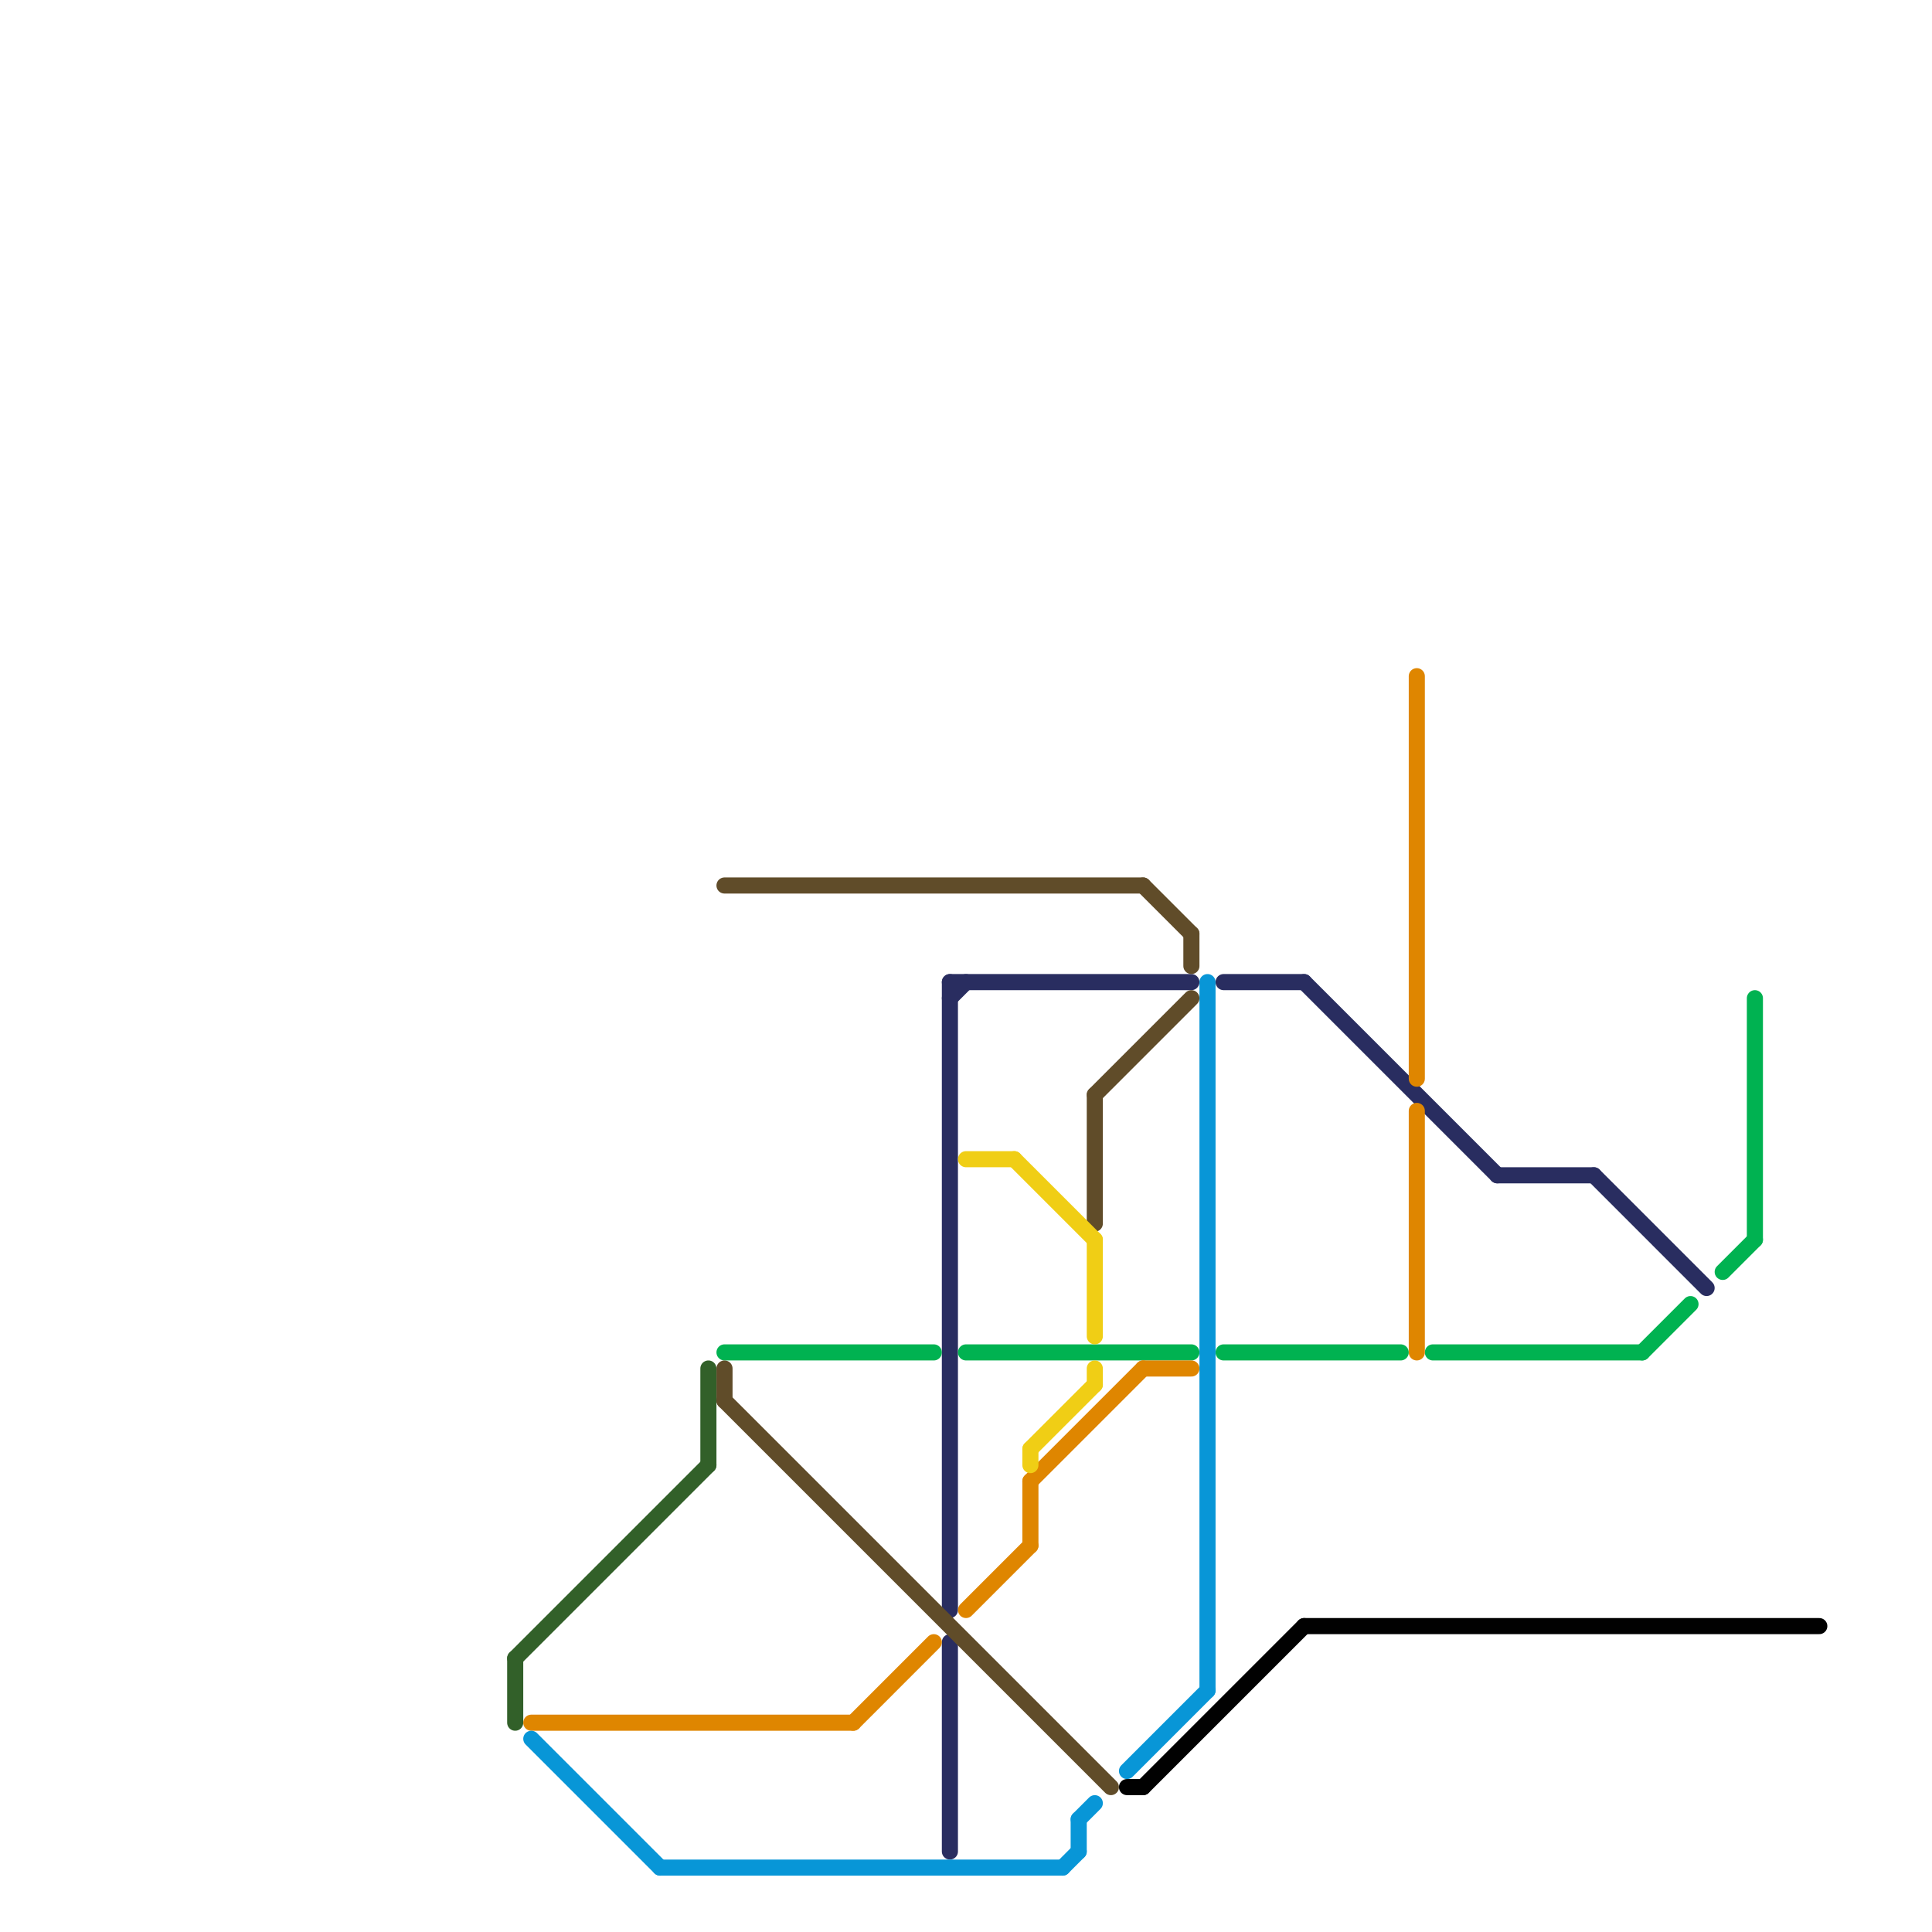 
<svg version="1.1" xmlns="http://www.w3.org/2000/svg" viewBox="0 0 120 120">
<style>text { font: 1px Helvetica; font-weight: 600; white-space: pre; dominant-baseline: central; } line { stroke-width: 1; fill: none; stroke-linecap: round; stroke-linejoin: round; } .c0 { stroke: #010101 } .c1 { stroke: #292d60 } .c2 { stroke: #00b251 } .c3 { stroke: #326029 } .c4 { stroke: #df8600 } .c5 { stroke: #0896d7 } .c6 { stroke: #604c29 } .c7 { stroke: #f0ce15 }</style><defs><g id="wm-xf"><circle r="1.2" fill="#000"/><circle r="0.9" fill="#fff"/><circle r="0.6" fill="#000"/><circle r="0.3" fill="#fff"/></g><g id="wm"><circle r="0.6" fill="#000"/><circle r="0.3" fill="#fff"/></g></defs><line class="c0" x1="70" y1="111" x2="71" y2="111"/><line class="c0" x1="71" y1="111" x2="81" y2="101"/><line class="c0" x1="81" y1="101" x2="113" y2="101"/><line class="c1" x1="59" y1="61" x2="74" y2="61"/><line class="c1" x1="59" y1="102" x2="59" y2="115"/><line class="c1" x1="76" y1="61" x2="81" y2="61"/><line class="c1" x1="93" y1="73" x2="99" y2="73"/><line class="c1" x1="81" y1="61" x2="93" y2="73"/><line class="c1" x1="59" y1="62" x2="60" y2="61"/><line class="c1" x1="59" y1="61" x2="59" y2="100"/><line class="c1" x1="99" y1="73" x2="106" y2="80"/><line class="c2" x1="76" y1="84" x2="87" y2="84"/><line class="c2" x1="102" y1="84" x2="105" y2="81"/><line class="c2" x1="45" y1="84" x2="58" y2="84"/><line class="c2" x1="89" y1="84" x2="102" y2="84"/><line class="c2" x1="60" y1="84" x2="74" y2="84"/><line class="c2" x1="109" y1="62" x2="109" y2="77"/><line class="c2" x1="107" y1="79" x2="109" y2="77"/><line class="c3" x1="32" y1="103" x2="32" y2="107"/><line class="c3" x1="44" y1="85" x2="44" y2="91"/><line class="c3" x1="32" y1="103" x2="44" y2="91"/><line class="c4" x1="53" y1="107" x2="58" y2="102"/><line class="c4" x1="64" y1="92" x2="64" y2="96"/><line class="c4" x1="88" y1="42" x2="88" y2="67"/><line class="c4" x1="60" y1="100" x2="64" y2="96"/><line class="c4" x1="71" y1="85" x2="74" y2="85"/><line class="c4" x1="88" y1="69" x2="88" y2="84"/><line class="c4" x1="33" y1="107" x2="53" y2="107"/><line class="c4" x1="64" y1="92" x2="71" y2="85"/><line class="c5" x1="70" y1="110" x2="75" y2="105"/><line class="c5" x1="41" y1="116" x2="66" y2="116"/><line class="c5" x1="75" y1="61" x2="75" y2="105"/><line class="c5" x1="67" y1="113" x2="68" y2="112"/><line class="c5" x1="67" y1="113" x2="67" y2="115"/><line class="c5" x1="33" y1="108" x2="41" y2="116"/><line class="c5" x1="66" y1="116" x2="67" y2="115"/><line class="c6" x1="71" y1="55" x2="74" y2="58"/><line class="c6" x1="68" y1="68" x2="68" y2="76"/><line class="c6" x1="45" y1="87" x2="69" y2="111"/><line class="c6" x1="45" y1="85" x2="45" y2="87"/><line class="c6" x1="68" y1="68" x2="74" y2="62"/><line class="c6" x1="74" y1="58" x2="74" y2="60"/><line class="c6" x1="45" y1="55" x2="71" y2="55"/><line class="c7" x1="68" y1="77" x2="68" y2="83"/><line class="c7" x1="64" y1="90" x2="64" y2="91"/><line class="c7" x1="68" y1="85" x2="68" y2="86"/><line class="c7" x1="63" y1="72" x2="68" y2="77"/><line class="c7" x1="60" y1="72" x2="63" y2="72"/><line class="c7" x1="64" y1="90" x2="68" y2="86"/>
</svg>
